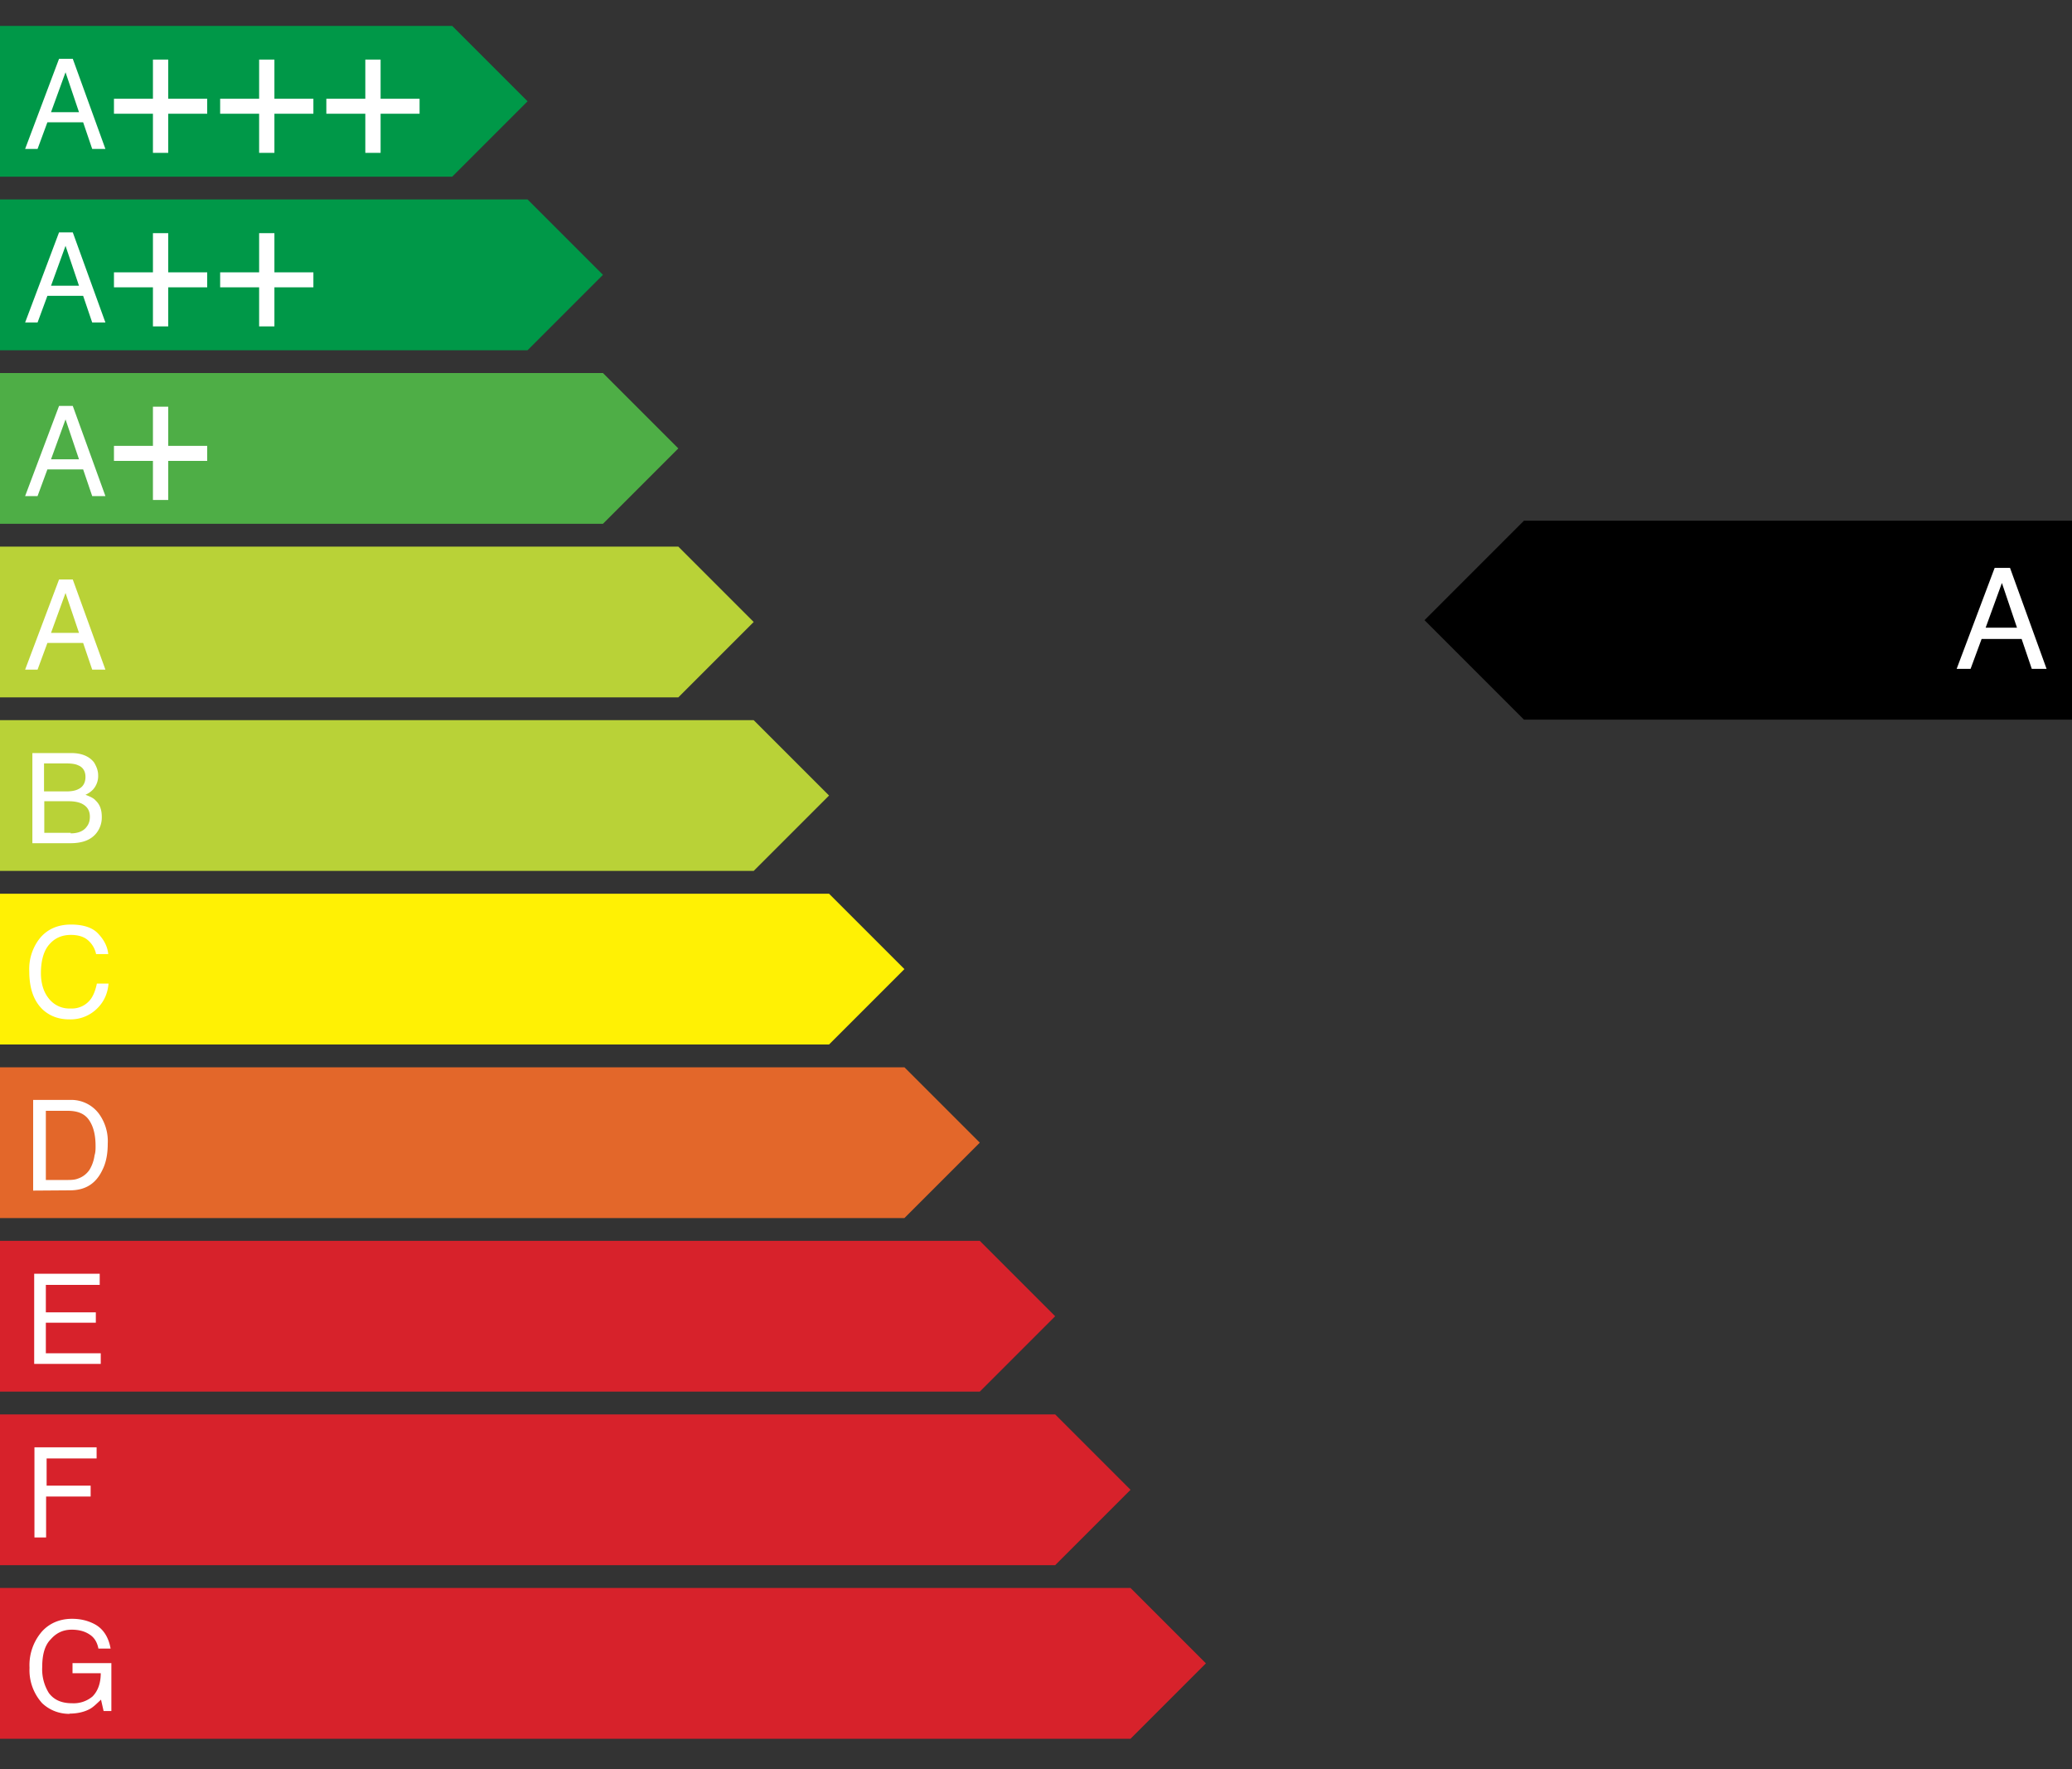 <svg width="100%" viewBox="0 0 800 683" xmlns="http://www.w3.org/2000/svg"><rect x="0" y="0" width="800" height="683" fill="#333333" stroke="none"/><g transform="translate(0, 10)"><path transform="scale(0.97)" d="m180 0h-180v60h180l30-30z" fill="#009848"></path><g transform="translate(9, 0)" fill="white"><path d="M5.5 47.5l3.8-10.3h13.8l3.5 10.3h5.1L19.1 12.7h-5.3L.7 47.5zm16-14.2H10.7l5.6-15.4z"></path><path transform="translate(0,0)" d="M55.951 49V33.911H71v-5.788H55.951V13H50.05v15.123H35v5.788h15.049V49z"></path><path transform="translate(41,0)" d="M55.951 49V33.911H71v-5.788H55.951V13H50.05v15.123H35v5.788h15.049V49z"></path><path transform="translate(82,0)" d="M55.951 49V33.911H71v-5.788H55.951V13H50.05v15.123H35v5.788h15.049V49z"></path></g></g><g transform="translate(0, 77)"><path transform="scale(0.97)" d="m210 0h-210v60h210l30-30z" fill="#009848"></path><g transform="translate(9, 0)" fill="white"><path d="M5.5 47.5l3.8-10.3h13.8l3.5 10.3h5.1L19.1 12.7h-5.3L.7 47.5zm16-14.2H10.7l5.6-15.4z"></path><path transform="translate(0,0)" d="M55.951 49V33.911H71v-5.788H55.951V13H50.05v15.123H35v5.788h15.049V49z"></path><path transform="translate(41,0)" d="M55.951 49V33.911H71v-5.788H55.951V13H50.05v15.123H35v5.788h15.049V49z"></path></g></g><g transform="translate(0, 144)"><path transform="scale(0.97)" d="m240 0h-240v60h240l30-30z" fill="#4eae46"></path><g transform="translate(9, 0)" fill="white"><path d="M5.5 47.5l3.8-10.3h13.8l3.5 10.3h5.1L19.1 12.7h-5.3L.7 47.5zm16-14.2H10.7l5.6-15.4z"></path><path d="M55.951 49V33.911H71v-5.788H55.951V13H50.05v15.123H35v5.788h15.049V49z"></path></g></g><g transform="translate(0, 211)"><path transform="scale(0.97)" d="m270 0h-270v60h270l30-30z" fill="#b9d237"></path><g transform="translate(9, 0)" fill="white"><path d="M5.5 47.5l3.8-10.3h13.8l3.5 10.3h5.1L19.1 12.7h-5.3L.7 47.5zm16-14.2H10.7l5.6-15.4z"></path></g><g width="250"><path fill="black" d="M800,-10 v76.8 h-211.6 l-38.4-38.4 l38.4-38.4z"></path><g transform="translate(754.68, -6) scale(1.12)" fill="white"><path d="M5.5 47.5l3.8-10.3h13.8l3.5 10.3h5.1L19.1 12.7h-5.3L.7 47.5zm16-14.2H10.7l5.6-15.4z"></path></g></g></g><g transform="translate(0, 278)"><path transform="scale(0.97)" d="m300 0h-300v60h300l30-30z" fill="#b9d237"></path><g transform="translate(9, 0)" fill="white"><path d="M18.2 47.5c4.7 0 8-1.3 10.1-4a9.7 9.7 0 0 0 2-6.2c0-2.6-.7-4.7-2.3-6.2-.8-1-2.2-1.6-4-2.3a9.1 9.1 0 0 0 2.9-2 7.8 7.8 0 0 0 2-5.5c0-1.9-.7-3.5-1.6-5-1.8-2.3-4.7-3.6-8.8-3.6h-15v34.8zm-1.4-20H8V16.7h8.5c2 0 3.6.2 4.6.7 1.9.7 2.9 2.3 2.9 4.5 0 2.3-1 3.9-2.7 4.7-1.1.6-2.7.9-4.6.9zm1.5 16H8.1V31.3h9.5c1.9 0 3.5.3 4.7.8 2.2 1 3.4 2.6 3.4 5.2 0 1.5-.4 2.8-1.2 3.8-1.2 1.7-3.3 2.6-6.2 2.6z"></path></g></g><g transform="translate(0, 345)"><path transform="scale(0.97)" d="m330 0h-330v60h330l30-30z" fill="#fff104"></path><g transform="translate(9, 0)" fill="white"><path d="M17.8 48.5a14.5 14.5 0 0 0 11.1-4.6c2.3-2.4 3.7-5.5 4-9.2h-4.5c-.5 2.4-1.2 4.2-2.1 5.6a9 9 0 0 1-8 4 10 10 0 0 1-8.5-3.9c-2-2.5-3-5.8-3-9.8 0-5 1.2-8.8 3.3-11.1 2.1-2.4 4.8-3.6 8.3-3.6 2.8 0 5 .7 6.5 2a9.6 9.6 0 0 1 3.2 5.4h4.7c-.3-3-1.7-5.6-4-8s-6-3.4-10.4-3.4c-5.1 0-9.2 1.8-12.1 5.4a19.1 19.1 0 0 0-4 12.6c0 6.8 1.8 11.7 5.4 15 2.6 2.3 5.9 3.6 10 3.6z"></path></g></g><g transform="translate(0, 412)"><path transform="scale(0.97)" d="m360 0h-360v60h360l30-30z" fill="#e3672a"></path><g transform="translate(9, 0)" fill="white"><path d="M18 47.5c6 0 10.1-2.6 12.6-8 1.4-2.8 2-6.2 2-10a18 18 0 0 0-3.5-11.7 13.3 13.3 0 0 0-11-5.2H3.8v35zm-1-4H8.7V16.8h8.4c3.9 0 6.6 1.1 8.3 3.6s2.5 5.8 2.5 10c0 1.1 0 2.4-.4 3.6a14.5 14.5 0 0 1-1.9 5.5A8.7 8.7 0 0 1 21 43c-1 .4-2.3.5-3.8.5z"></path></g></g><g transform="translate(0, 479)"><path transform="scale(0.97)" d="m390 0h-390v60h390l30-30z" fill="#d7222b"></path><g transform="translate(9, 0)" fill="white"><path d="M29.9 47.5v-4.1H8.7V31.6H28v-4H8.7V17h20.8v-4.3H4.2v34.8z"></path></g></g><g transform="translate(0, 546)"><path transform="scale(0.97)" d="m420 0h-420v60h420l30-30z" fill="#d7222b"></path><g transform="translate(9, 0)" fill="white"><path d="M8.8 47.5V31.7H26v-4.2h-17V17h19.3v-4.3h-24v34.8z"></path></g></g><g transform="translate(0, 613)"><path transform="scale(0.97)" d="m450 0h-450v60h450l30-30z" fill="#d7222b"></path><g transform="translate(9, 0)" fill="white"><path d="M17.8 48.5c3.2 0 5.9-.7 7.9-1.8 1.3-.7 2.6-2 4.3-3.6l1 4.4h3V29H19v3.9h10.9c0 4-1.2 7-3.2 9a11.3 11.3 0 0 1-7.8 2.6c-4.2 0-7-1.3-9-3.9a17.3 17.3 0 0 1-2.6-10.1c0-4.8 1-8.4 3.3-10.7 2.2-2.5 4.8-3.7 8.1-3.7 2.7 0 5 .6 6.8 1.8 1.8 1.1 3 2.9 3.5 5.5h4.7c-.8-4.6-3-7.8-6.3-9.5-2.5-1.3-5.3-2-8.6-2-4.7 0-8.7 1.7-11.6 4.9a19.8 19.8 0 0 0-4.8 14 19 19 0 0 0 4.9 13.7c2.9 2.7 6.5 4.1 10.6 4.1z"></path></g></g></svg>